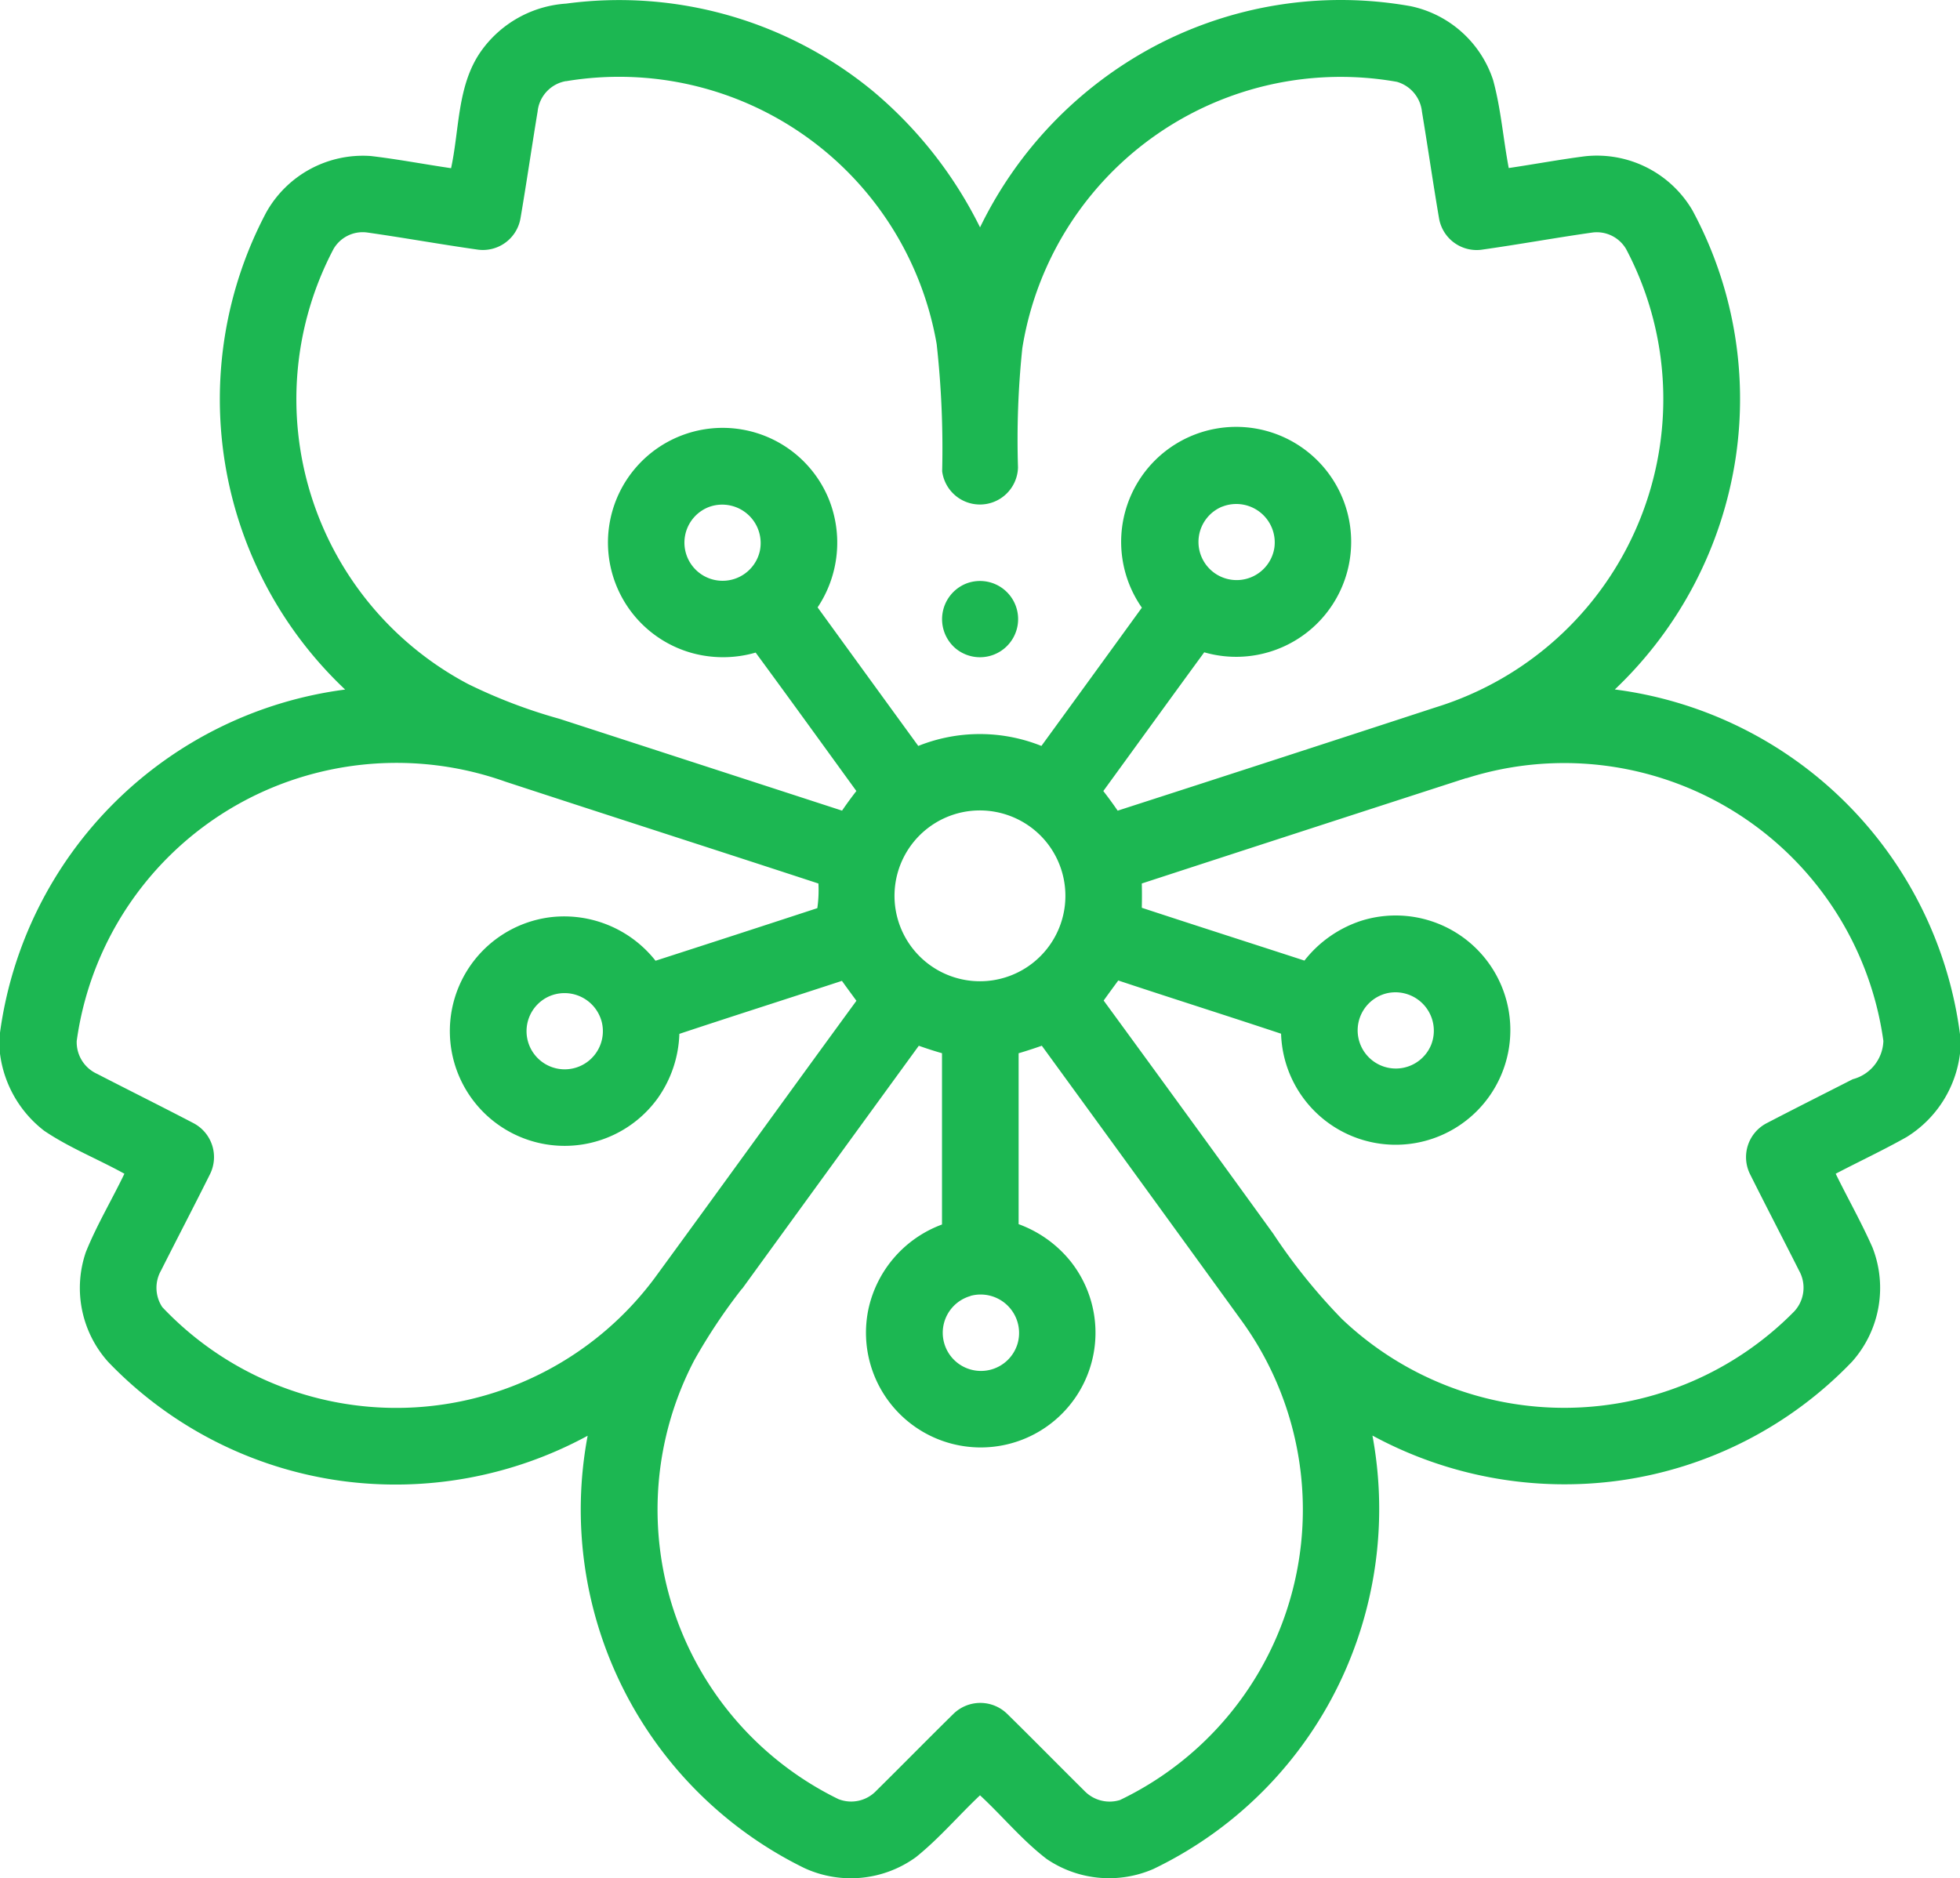 <svg xmlns="http://www.w3.org/2000/svg" width="62.597" height="60" viewBox="0 0 62.597 60"><g transform="translate(0 -10.996)"><path d="M18.091,11.11a12.746,12.746,0,0,1,9.792,2.8A13.457,13.457,0,0,1,31.3,18.259a12.961,12.961,0,0,1,5.532-5.765,12.715,12.715,0,0,1,8.222-1.3,3.538,3.538,0,0,1,2.631,2.357c.252.919.322,1.878.5,2.813.811-.12,1.616-.27,2.428-.375a3.536,3.536,0,0,1,3.437,1.723,12.693,12.693,0,0,1,1.384,7.9,12.852,12.852,0,0,1-3.861,7.409A12.764,12.764,0,0,1,62.6,44.06v.567a3.656,3.656,0,0,1-1.708,2.692c-.741.418-1.512.778-2.265,1.172.385.787.82,1.551,1.174,2.354a3.541,3.541,0,0,1-.649,3.647,12.71,12.71,0,0,1-7.426,3.8,12.864,12.864,0,0,1-7.894-1.437,12.835,12.835,0,0,1-.822,7.4A12.692,12.692,0,0,1,36.838,70.7a3.542,3.542,0,0,1-3.412-.32c-.782-.6-1.408-1.367-2.127-2.033-.69.652-1.307,1.382-2.047,1.976a3.543,3.543,0,0,1-3.571.345,12.752,12.752,0,0,1-6.913-13.807A12.853,12.853,0,0,1,10.877,58.3a12.72,12.72,0,0,1-7.424-3.8,3.533,3.533,0,0,1-.71-3.509c.347-.861.828-1.662,1.23-2.5-.846-.469-1.757-.828-2.56-1.371A3.691,3.691,0,0,1,0,44.656v-.671A12.786,12.786,0,0,1,11.023,33.024,12.752,12.752,0,0,1,8.5,17.787a3.537,3.537,0,0,1,3.341-1.807c.859.1,1.709.264,2.565.389.27-1.243.192-2.626.94-3.713a3.625,3.625,0,0,1,2.74-1.545m-.01,2.476a1.1,1.1,0,0,0-.906.971c-.188,1.135-.352,2.272-.545,3.4a1.218,1.218,0,0,1-1.347,1.015c-1.186-.167-2.366-.381-3.553-.55a1.077,1.077,0,0,0-1.071.523,10.292,10.292,0,0,0,4.293,13.9,16.768,16.768,0,0,0,2.922,1.113q4.511,1.465,9.024,2.933c.145-.214.3-.424.457-.627-1.071-1.476-2.137-2.954-3.217-4.422a3.744,3.744,0,0,1-1.984.027,3.663,3.663,0,1,1,4.318-4.937,3.724,3.724,0,0,1-.355,3.466q1.606,2.214,3.215,4.426a5.284,5.284,0,0,1,3.933,0q1.606-2.206,3.208-4.417a3.673,3.673,0,1,1,1.992,1.426c-1.078,1.473-2.148,2.955-3.223,4.432q.238.306.458.627,5.08-1.64,10.155-3.3a10.312,10.312,0,0,0,7.186-8.528,10.256,10.256,0,0,0-1.1-6.108,1.085,1.085,0,0,0-1.07-.534c-1.192.169-2.378.386-3.57.553a1.219,1.219,0,0,1-1.336-1c-.194-1.136-.358-2.278-.547-3.415a1.112,1.112,0,0,0-.8-.951,10.295,10.295,0,0,0-11.963,8.509,28.093,28.093,0,0,0-.138,3.81,1.216,1.216,0,0,1-2.422.12,30.373,30.373,0,0,0-.175-4.059,10.293,10.293,0,0,0-11.838-8.4m4.57,13.6a1.219,1.219,0,1,0,1.62,1.408,1.228,1.228,0,0,0-1.62-1.408m16.379-.007A1.219,1.219,0,1,0,40.7,28.493a1.228,1.228,0,0,0-1.665-1.312M8.833,36.1A10.289,10.289,0,0,0,2.45,44.25,1.111,1.111,0,0,0,3.1,45.3c1.026.529,2.059,1.042,3.081,1.576A1.225,1.225,0,0,1,6.7,48.519c-.512,1.027-1.043,2.044-1.559,3.068a1.116,1.116,0,0,0,.042,1.165A10.282,10.282,0,0,0,20.9,51.834c2.158-2.95,4.294-5.916,6.452-8.868-.155-.212-.311-.423-.463-.636-1.73.567-3.465,1.119-5.192,1.693a3.758,3.758,0,0,1-.7,2.069,3.666,3.666,0,1,1-3.378-5.8,3.717,3.717,0,0,1,3.317,1.395q2.586-.834,5.167-1.68a4,4,0,0,0,.035-.787c-3.333-1.092-6.671-2.164-10-3.255a10.374,10.374,0,0,0-7.3.133m37.994-.247q-5.184,1.678-10.366,3.368.009.387,0,.776c1.73.569,3.464,1.124,5.194,1.687a3.8,3.8,0,0,1,1.806-1.269,3.662,3.662,0,1,1-2.552,3.605c-1.729-.575-3.466-1.124-5.2-1.7-.156.213-.313.425-.466.641q2.718,3.717,5.416,7.448a18.588,18.588,0,0,0,2.192,2.723A10.3,10.3,0,0,0,57.3,52.892a1.112,1.112,0,0,0,.16-1.3c-.517-1.027-1.048-2.045-1.562-3.074a1.222,1.222,0,0,1,.521-1.64c.915-.476,1.835-.938,2.752-1.406a1.308,1.308,0,0,0,.979-1.223,10.292,10.292,0,0,0-13.319-8.391M30.711,36.948a2.729,2.729,0,1,0,2.578.8,2.741,2.741,0,0,0-2.578-.8m13.6,5.774a1.219,1.219,0,1,0,1.4,1.641,1.227,1.227,0,0,0-1.4-1.641m-26.795.112a1.219,1.219,0,1,0,1.7.8,1.227,1.227,0,0,0-1.7-.8m6.179,9.332a18.073,18.073,0,0,0-1.52,2.28,10.291,10.291,0,0,0,4.6,14.022,1.106,1.106,0,0,0,1.215-.27c.823-.812,1.631-1.637,2.454-2.446a1.227,1.227,0,0,1,1.729,0c.824.809,1.632,1.633,2.453,2.446a1.117,1.117,0,0,0,1.143.3,10.287,10.287,0,0,0,3.915-15.269q-3.2-4.418-6.411-8.827c-.246.086-.491.167-.741.24q0,2.731,0,5.46a3.8,3.8,0,0,1,1.651,1.177,3.665,3.665,0,1,1-6.443,1.515,3.723,3.723,0,0,1,2.345-2.681q0-2.736,0-5.472c-.251-.071-.5-.153-.741-.238q-2.824,3.881-5.644,7.766m7.3.227a1.22,1.22,0,1,0,1.5,1.517A1.228,1.228,0,0,0,30.988,52.395Z" fill="#1cb752"/><path d="M246.847,162.817a1.218,1.218,0,1,1-.341,2.063A1.226,1.226,0,0,1,246.847,162.817Z" transform="translate(-215.995 -133.177)" fill="#1cb752"/></g></svg>